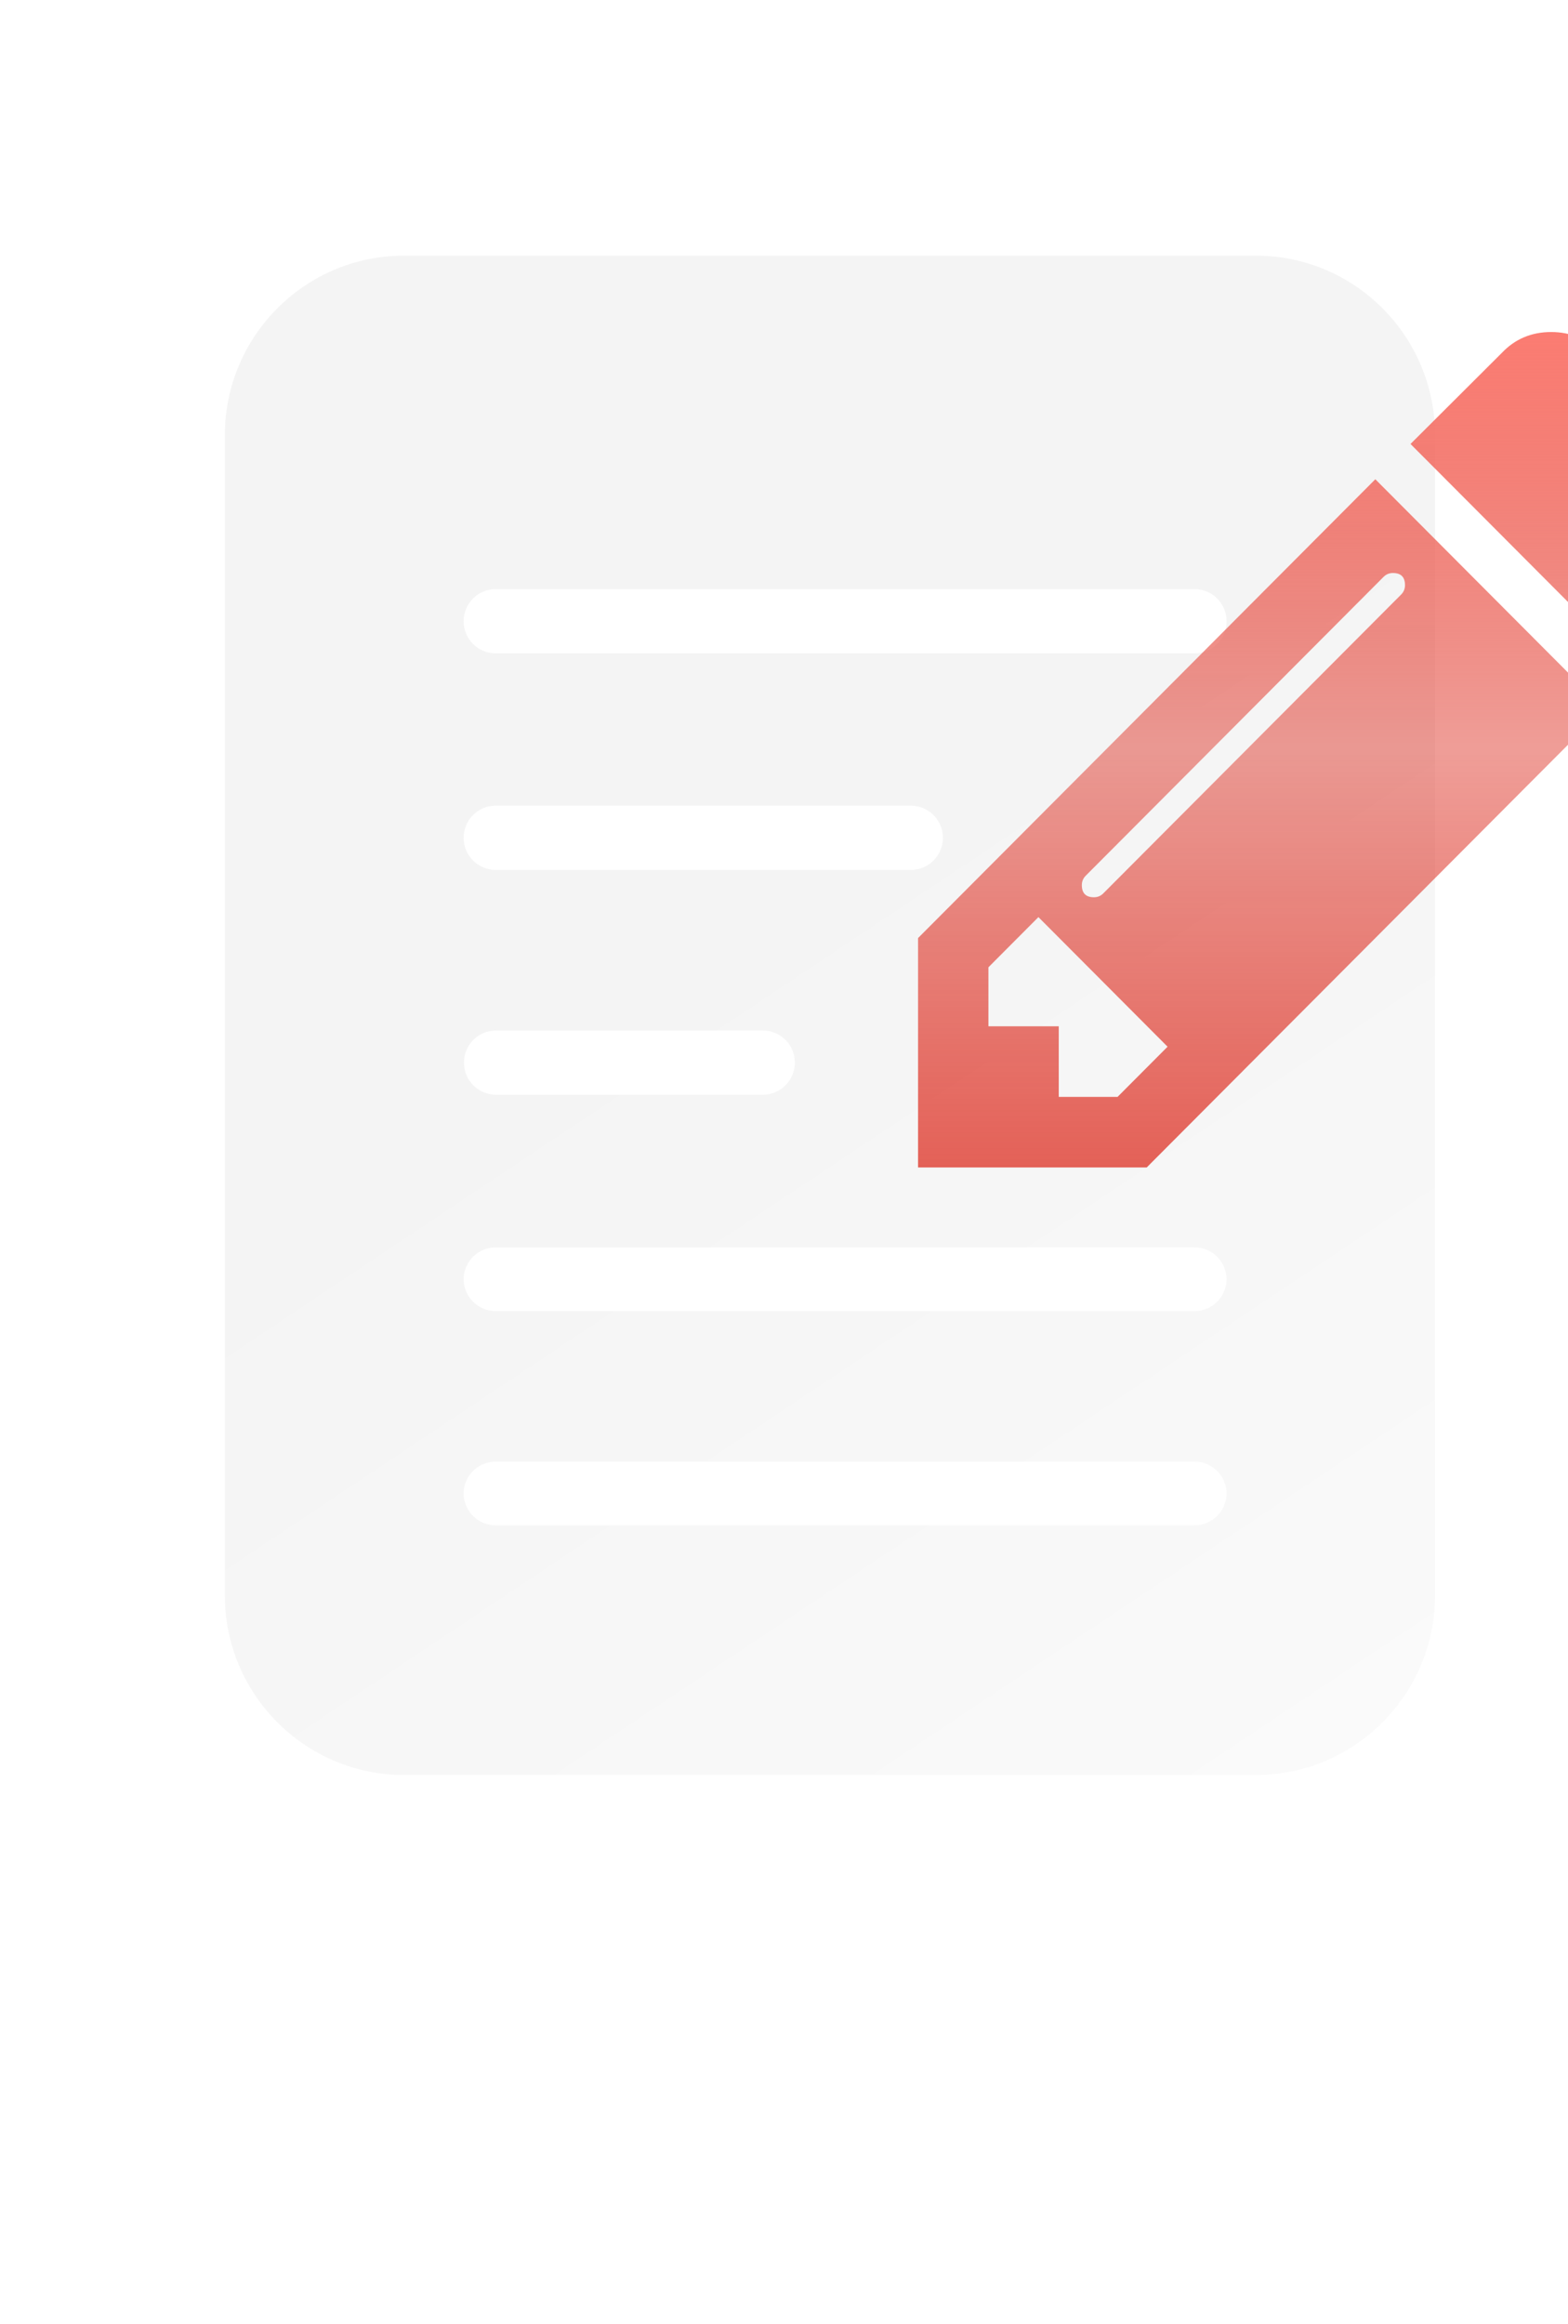<?xml version="1.0" encoding="UTF-8"?> <svg xmlns="http://www.w3.org/2000/svg" width="185" height="274" viewBox="0 0 185 274" fill="none"><g filter="url(#filter0_b_275_1524)"><path d="M148.167 30.145H47.672C35.993 30.145 26.525 39.639 26.525 51.35V188.084C26.525 199.795 35.993 209.289 47.672 209.289H148.167C159.846 209.289 169.314 199.795 169.314 188.084V51.35C169.314 39.639 159.846 30.145 148.167 30.145Z" fill="url(#paint0_linear_275_1524)" fill-opacity="0.9"></path></g><path d="M140.936 69.46H58.478C57.476 69.46 56.514 69.859 55.806 70.57C55.097 71.28 54.699 72.244 54.699 73.249C54.699 74.254 55.097 75.217 55.806 75.928C56.514 76.638 57.476 77.037 58.478 77.037H140.936C141.939 77.037 142.9 76.638 143.608 75.928C144.317 75.217 144.715 74.254 144.715 73.249C144.715 72.244 144.317 71.28 143.608 70.57C142.9 69.859 141.939 69.46 140.936 69.46Z" fill="url(#paint1_linear_275_1524)"></path><path d="M140.936 172.336H58.478C57.486 172.336 56.535 172.726 55.828 173.423C55.121 174.12 54.716 175.068 54.699 176.062C54.699 177.066 55.097 178.03 55.806 178.741C56.514 179.451 57.476 179.85 58.478 179.85H140.936C141.939 179.85 142.9 179.451 143.608 178.741C144.317 178.03 144.715 177.066 144.715 176.062C144.698 175.068 144.293 174.12 143.586 173.423C142.879 172.726 141.928 172.336 140.936 172.336Z" fill="url(#paint2_linear_275_1524)"></path><path d="M140.936 147.078H58.478C57.486 147.078 56.535 147.468 55.828 148.165C55.121 148.862 54.716 149.81 54.699 150.804C54.699 151.809 55.097 152.772 55.806 153.483C56.514 154.193 57.476 154.592 58.478 154.592H140.936C141.939 154.592 142.9 154.193 143.608 153.483C144.317 152.772 144.715 151.809 144.715 150.804C144.698 149.81 144.293 148.862 143.586 148.165C142.879 147.468 141.928 147.078 140.936 147.078Z" fill="url(#paint3_linear_275_1524)"></path><path d="M90.004 121.504H58.517C57.515 121.504 56.554 121.903 55.845 122.614C55.136 123.324 54.738 124.288 54.738 125.293C54.738 126.297 55.136 127.261 55.845 127.972C56.554 128.682 57.515 129.081 58.517 129.081H90.004C91.006 129.081 91.967 128.682 92.676 127.972C93.384 127.261 93.782 126.297 93.782 125.293C93.782 124.288 93.384 123.324 92.676 122.614C91.967 121.903 91.006 121.504 90.004 121.504Z" fill="url(#paint4_linear_275_1524)"></path><path d="M107.472 94.995H58.478C57.476 94.995 56.514 95.394 55.806 96.105C55.097 96.815 54.699 97.779 54.699 98.784C54.699 99.789 55.097 100.752 55.806 101.463C56.514 102.173 57.476 102.573 58.478 102.573H107.472C108.474 102.573 109.435 102.173 110.144 101.463C110.852 100.752 111.25 99.789 111.25 98.784C111.25 97.779 110.852 96.815 110.144 96.105C109.435 95.394 108.474 94.995 107.472 94.995Z" fill="url(#paint5_linear_275_1524)"></path><path d="M131.855 129.333L137.756 123.416L122.517 108.137L116.617 114.053V121.011H124.917V129.333H131.855ZM165.769 68.994C165.769 68.04 165.294 67.564 164.342 67.564C163.91 67.564 163.543 67.715 163.24 68.019L128.094 103.26C127.792 103.563 127.64 103.932 127.64 104.365C127.64 105.319 128.116 105.796 129.067 105.796C129.499 105.796 129.867 105.644 130.169 105.341L165.315 70.099C165.618 69.796 165.769 69.427 165.769 68.994ZM162.267 56.51L189.243 83.559L135.292 137.656H108.316V110.607L162.267 56.51ZM206.557 62.752C206.557 65.049 205.757 67 204.157 68.604L193.393 79.397L166.418 52.349L177.182 41.62C178.738 39.973 180.683 39.149 183.018 39.149C185.309 39.149 187.276 39.973 188.919 41.62L204.157 56.835C205.757 58.526 206.557 60.498 206.557 62.752Z" fill="url(#paint6_linear_275_1524)"></path><defs><filter id="filter0_b_275_1524" x="14.525" y="18.145" width="166.789" height="203.144" filterUnits="userSpaceOnUse" color-interpolation-filters="sRGB"><feFlood flood-opacity="0" result="BackgroundImageFix"></feFlood><feGaussianBlur in="BackgroundImageFix" stdDeviation="6"></feGaussianBlur><feComposite in2="SourceAlpha" operator="in" result="effect1_backgroundBlur_275_1524"></feComposite><feBlend mode="normal" in="SourceGraphic" in2="effect1_backgroundBlur_275_1524" result="shape"></feBlend></filter><linearGradient id="paint0_linear_275_1524" x1="158.696" y1="209.642" x2="86.003" y2="100.582" gradientUnits="userSpaceOnUse"><stop stop-color="#FAFAFA"></stop><stop offset="1" stop-color="#F3F3F3"></stop></linearGradient><linearGradient id="paint1_linear_275_1524" x1="240.902" y1="130.963" x2="176.18" y2="-27.186" gradientUnits="userSpaceOnUse"><stop offset="1" stop-color="white"></stop></linearGradient><linearGradient id="paint2_linear_275_1524" x1="240.902" y1="233.327" x2="177.102" y2="76.121" gradientUnits="userSpaceOnUse"><stop offset="1" stop-color="white"></stop></linearGradient><linearGradient id="paint3_linear_275_1524" x1="240.902" y1="208.069" x2="177.102" y2="50.864" gradientUnits="userSpaceOnUse"><stop offset="1" stop-color="white"></stop></linearGradient><linearGradient id="paint4_linear_275_1524" x1="135.504" y1="183.007" x2="43.341" y2="85.328" gradientUnits="userSpaceOnUse"><stop offset="1" stop-color="white"></stop></linearGradient><linearGradient id="paint5_linear_275_1524" x1="171.679" y1="156.499" x2="87.235" y2="26.871" gradientUnits="userSpaceOnUse"><stop offset="1" stop-color="white"></stop></linearGradient><linearGradient id="paint6_linear_275_1524" x1="157.436" y1="39.149" x2="157.436" y2="137.656" gradientUnits="userSpaceOnUse"><stop stop-color="#FB7C72"></stop><stop offset="0.5" stop-color="#DF3C30" stop-opacity="0.5"></stop><stop offset="1" stop-color="#DF3C30" stop-opacity="0.8"></stop></linearGradient></defs></svg> 
